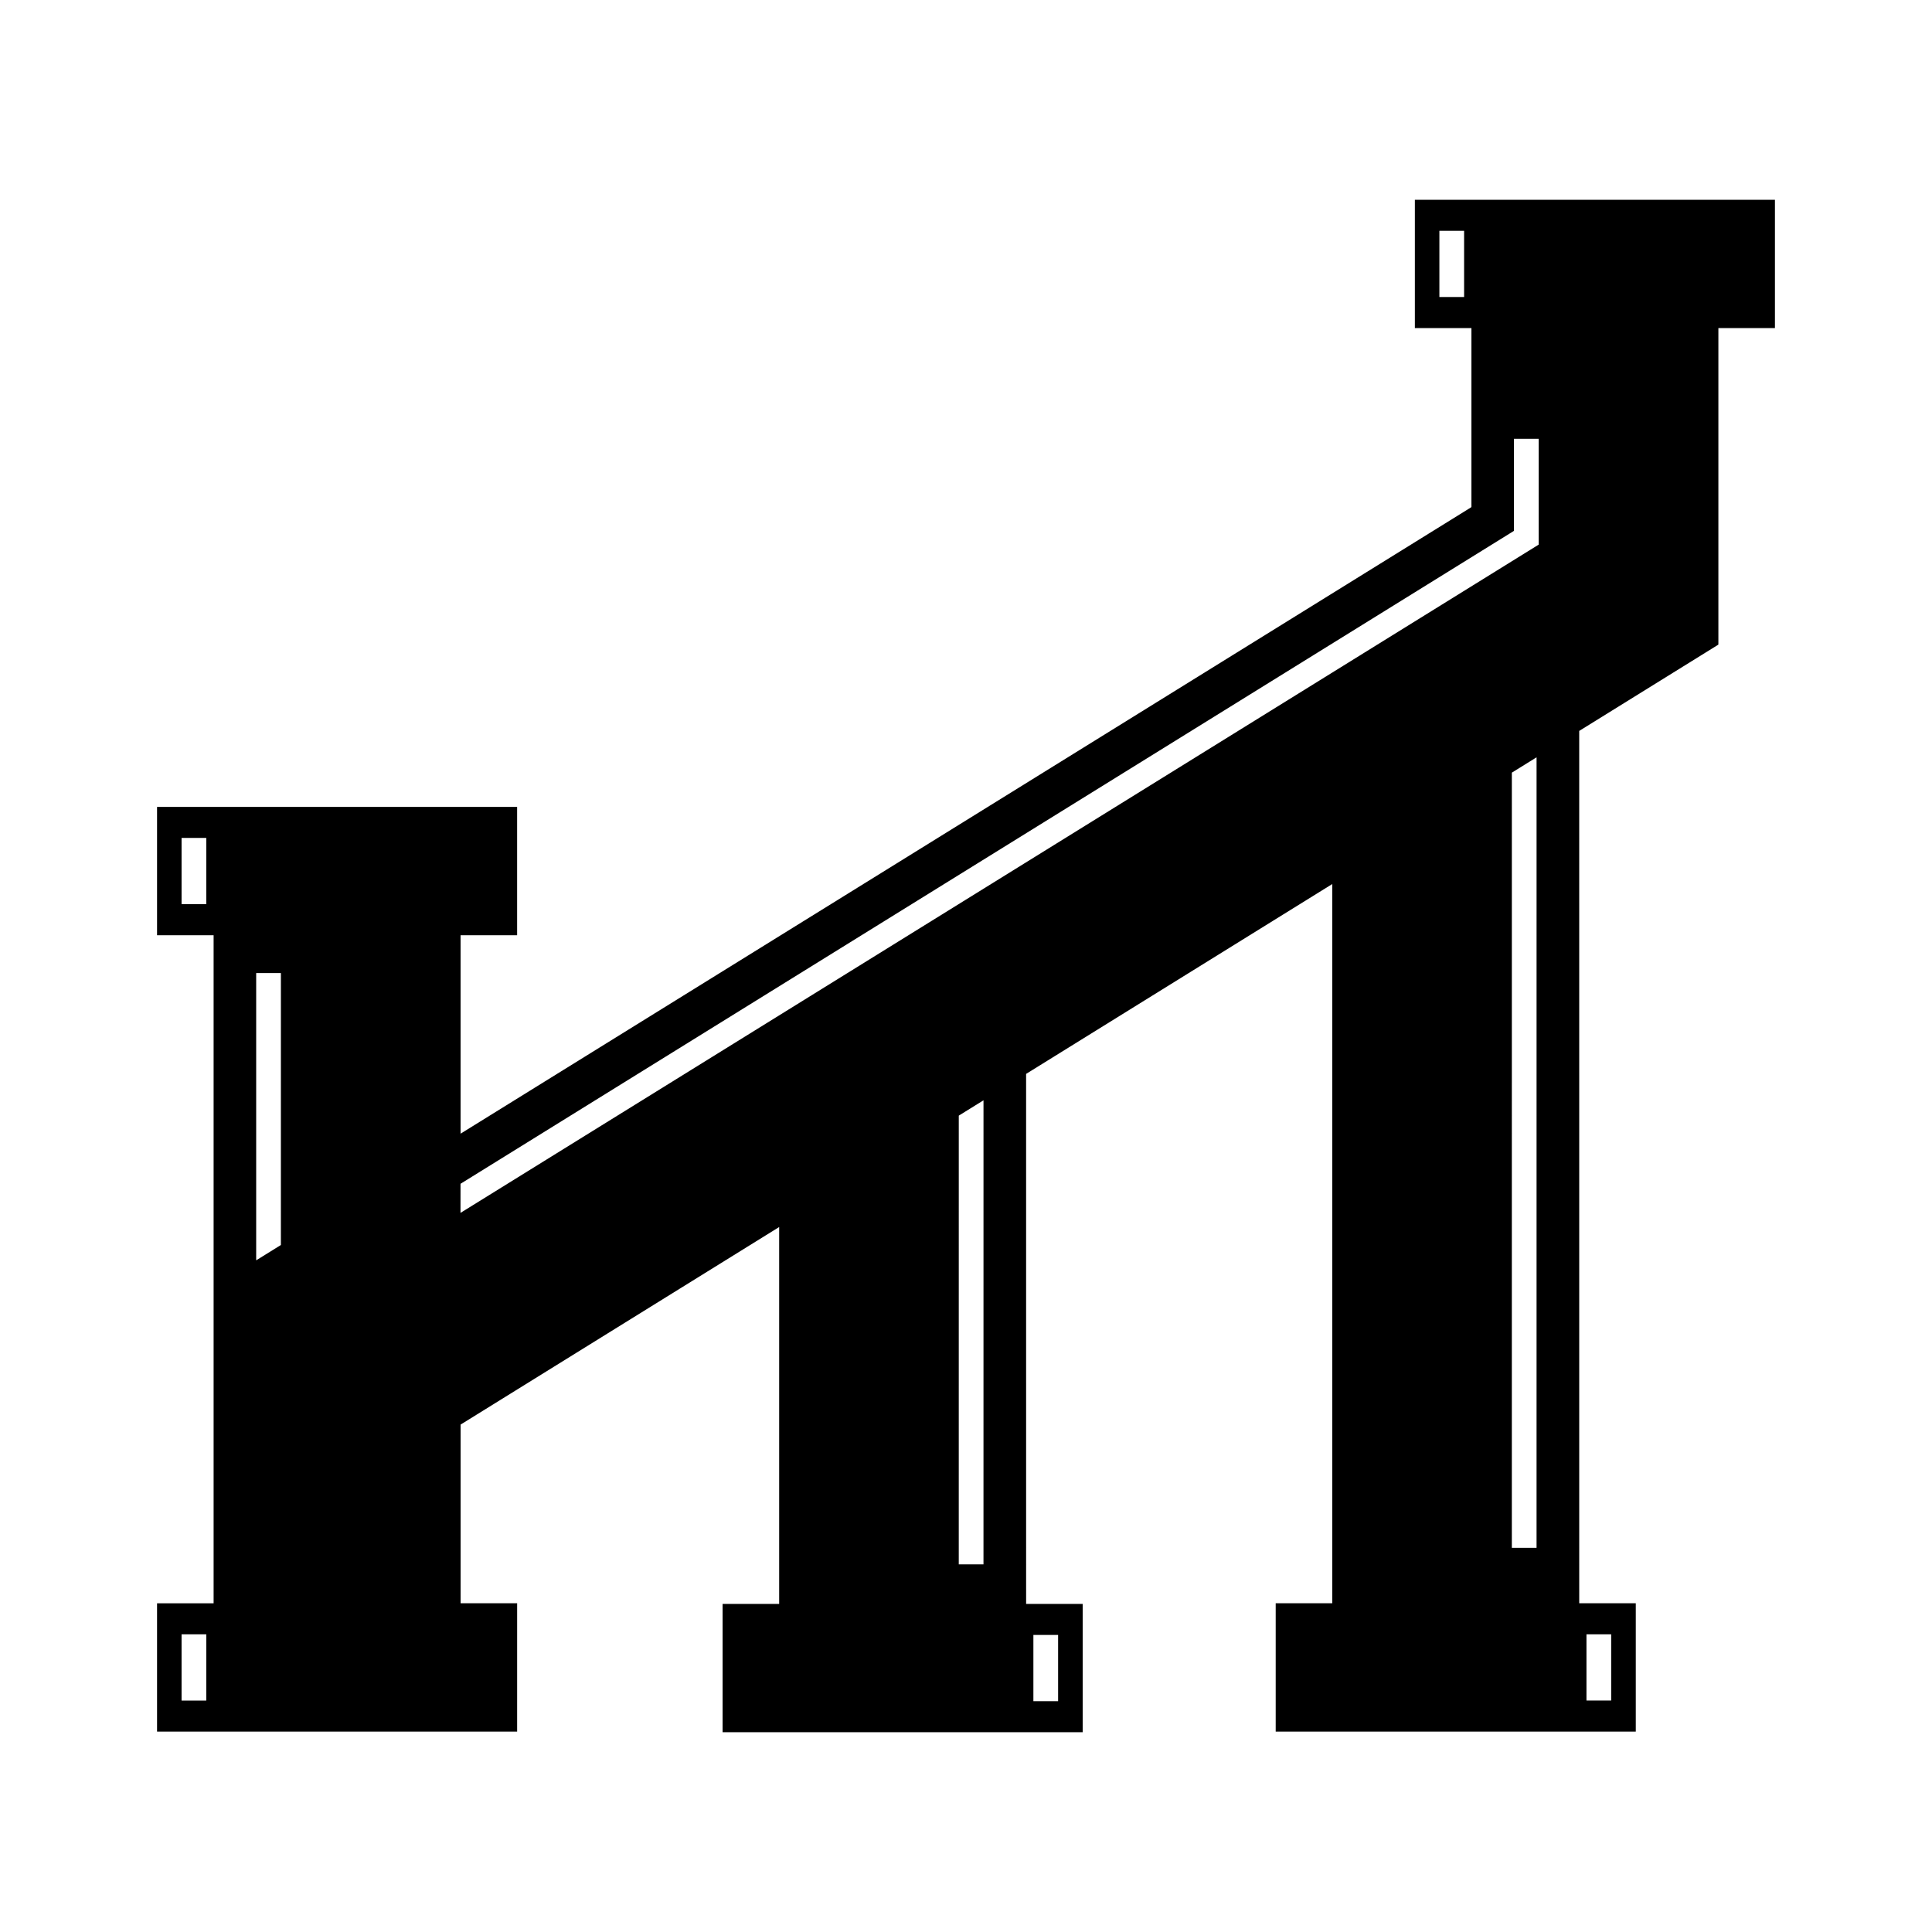 <?xml version="1.0" encoding="UTF-8"?>
<!-- Uploaded to: ICON Repo, www.svgrepo.com, Generator: ICON Repo Mixer Tools -->
<svg fill="#000000" width="800px" height="800px" version="1.1" viewBox="144 144 512 512" xmlns="http://www.w3.org/2000/svg">
 <path d="m281.05 568.88h-14.988v-47.348l84.426-52.355v99.875h-14.992v34.004h95.426v-34.004h-14.988v-3.629l-0.004-136.83 81.133-50.312v190.6h-14.988v34.004h95.426v-34.004h-14.988v-3.629l-0.004-227.55 33.418-20.723 3.074-1.906 0.383-0.238c0.02-0.141 0.004-0.297 0.008-0.445v-83.441h14.988v-34.008h-95.422v34.004h14.988v46.863c-0.031 0.207 0.074 0.492-0.074 0.633l-0.574 0.355-151.7 94.031-115.54 71.609v-52.594h14.988v-34.004l-95.422 0.004v34.004h14.988v93.375c0 0.117 0.016 0.238 0 0.348v83.32l-14.988-0.004v34.004h95.426zm136.81 8.402h6.551v17.547h-6.551zm146.57-0.176h6.551v17.547l-6.551 0.004zm-32.426-354.39h-6.551v-17.551h6.551zm-127.37 335.86h-6.551l0.004-118.92 6.551-4.062zm146.57-4.387h-6.551l0.004-205.43 6.551-4.062zm-285.16-96.473 38.59-23.918 239.45-148.41 1.133-0.703v-24.395h6.551v28.039l-1.414 0.879-159.38 98.785-124.34 77.062-0.598 0.371zm-67.379-74.102h-6.547v-17.551h6.551zm0 211.05h-6.547v-17.551h6.551zm19.773-120.72-0.852 0.527-5.695 3.531v-76.133h6.551z"/>
</svg>